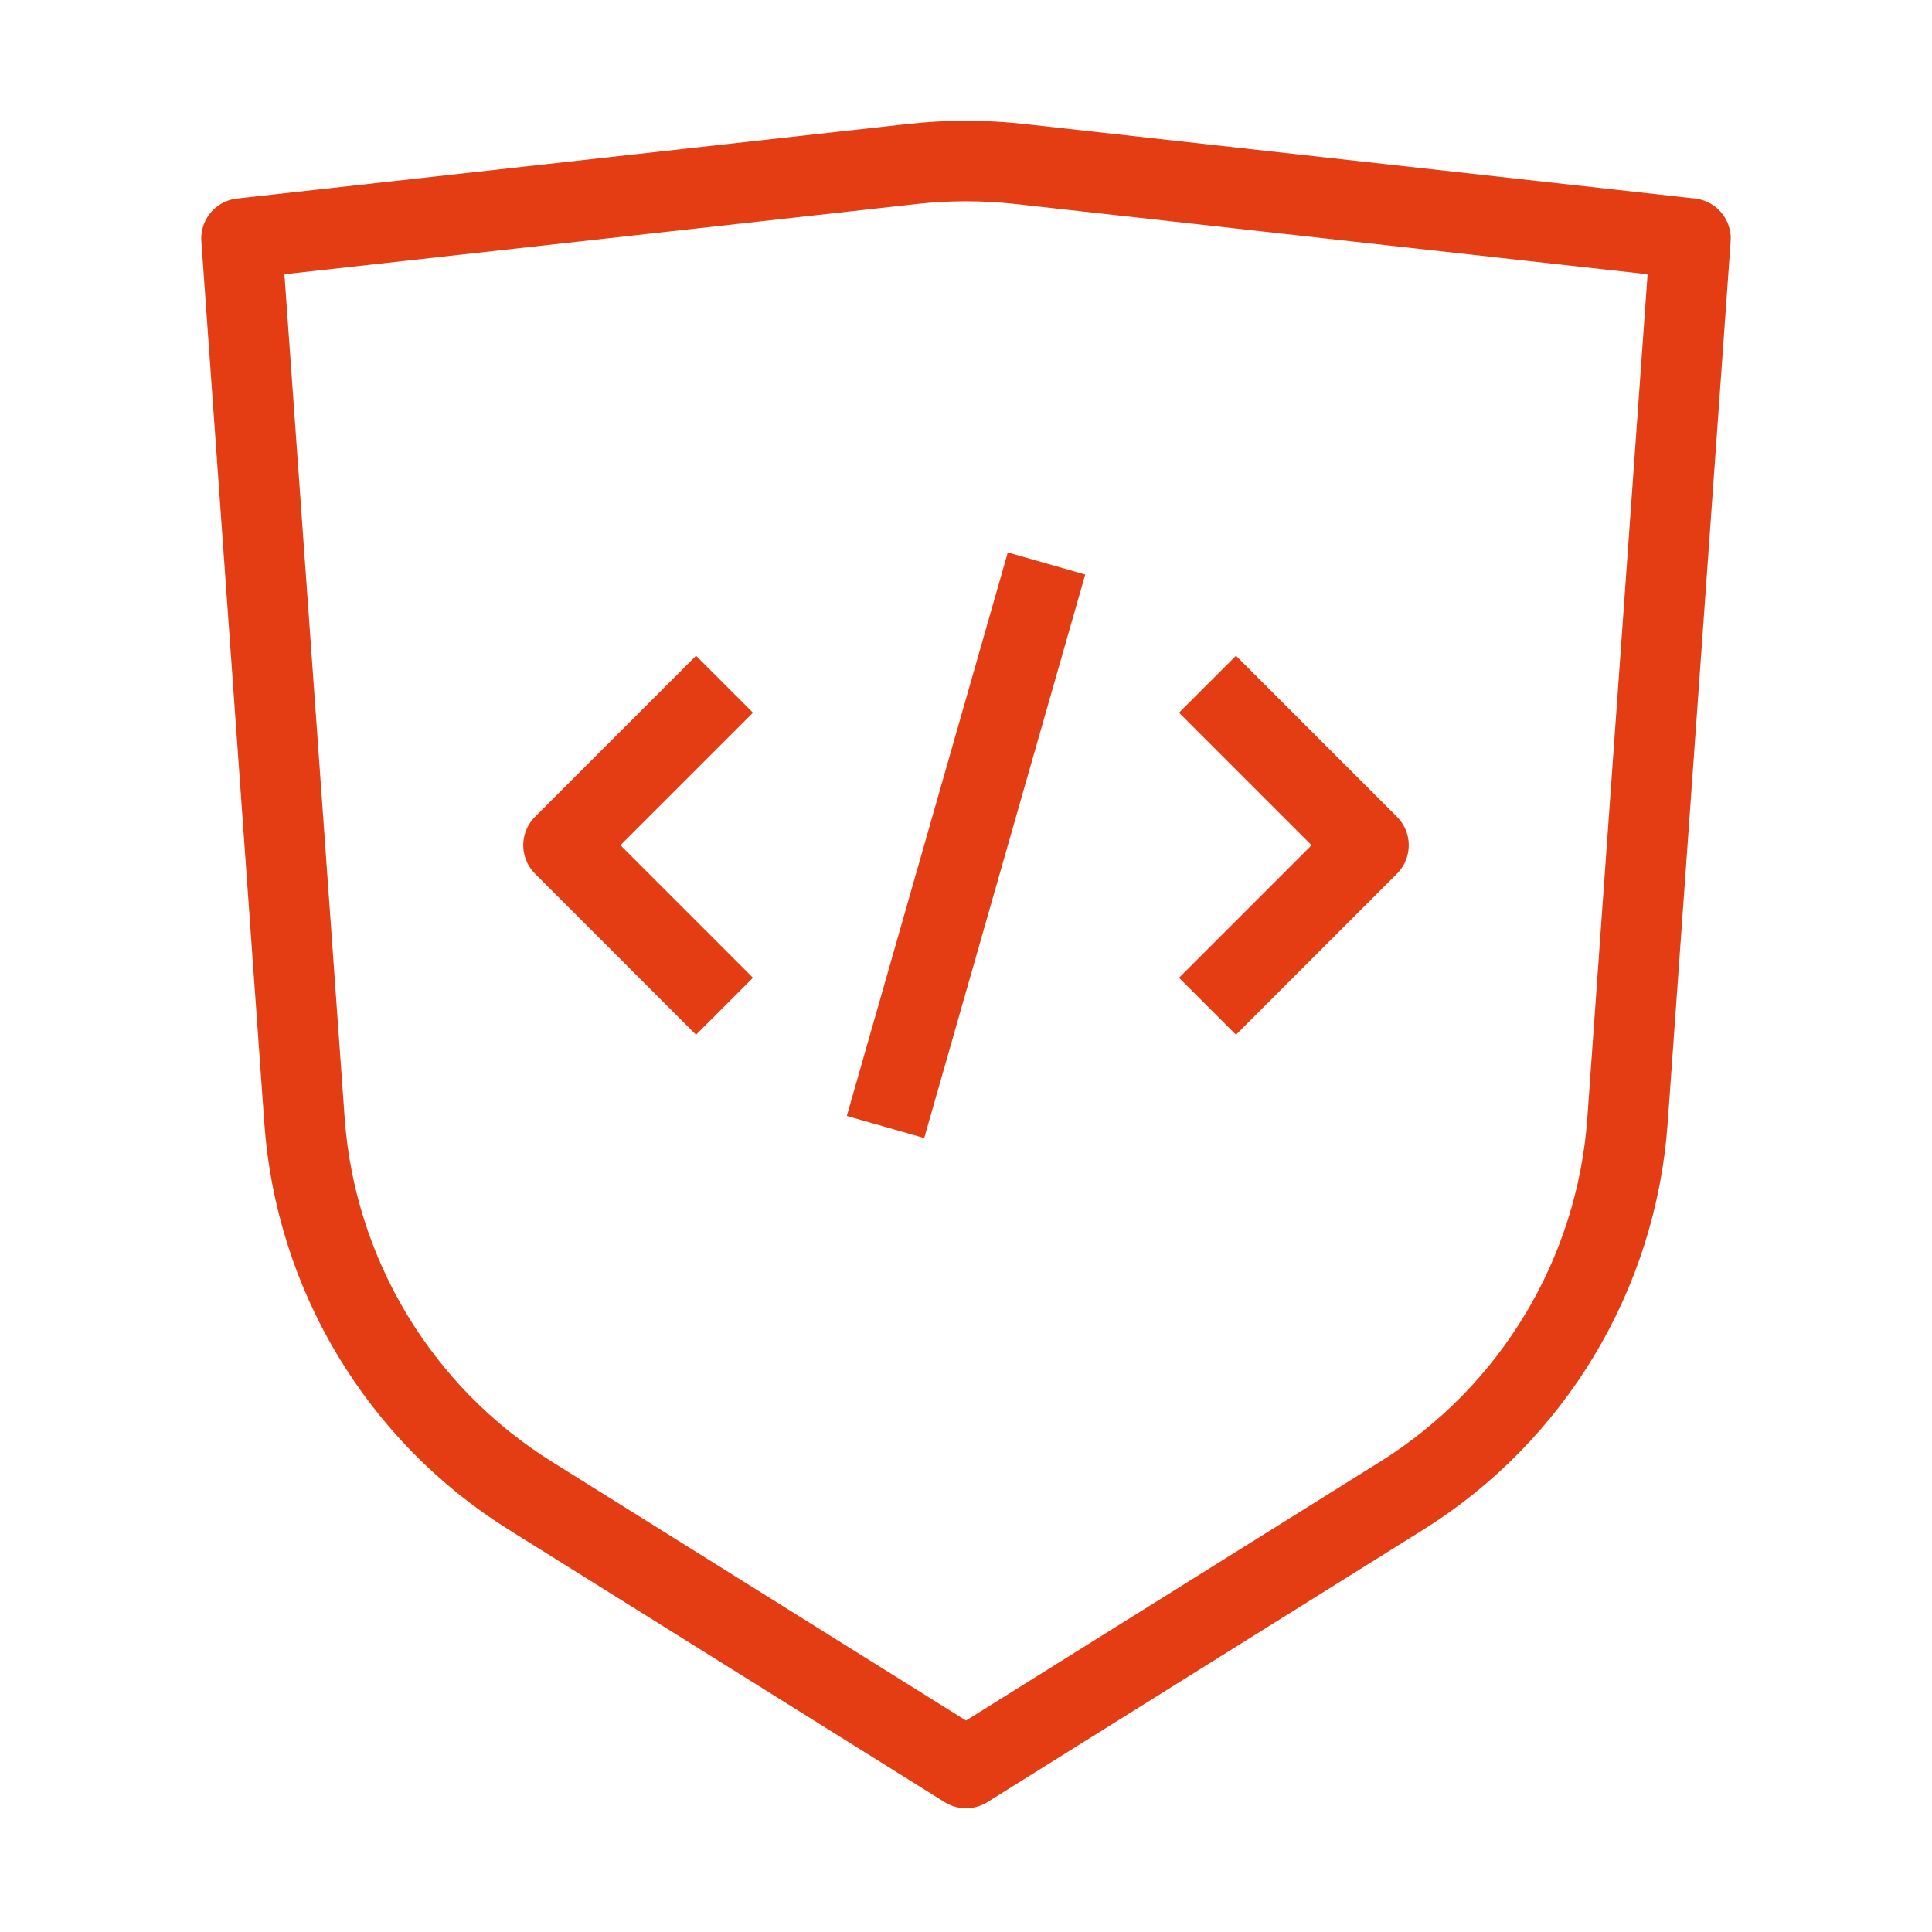 <svg width="48" height="48" viewBox="0 0 48 48" fill="none" xmlns="http://www.w3.org/2000/svg">
<path d="M18 17L14 21L18 25M30 17L34 21L30 25M26 14L22 28M24 43.926L13.175 37.16C9.923 35.128 7.838 31.664 7.565 27.839L6 5.926L22.675 4.073C23.556 3.976 24.444 3.976 25.325 4.073L42 5.926L40.435 27.839C40.162 31.664 38.077 35.128 34.825 37.16L24 43.926Z" stroke="#E43C13" stroke-width="2" stroke-linejoin="round"/>
</svg>
